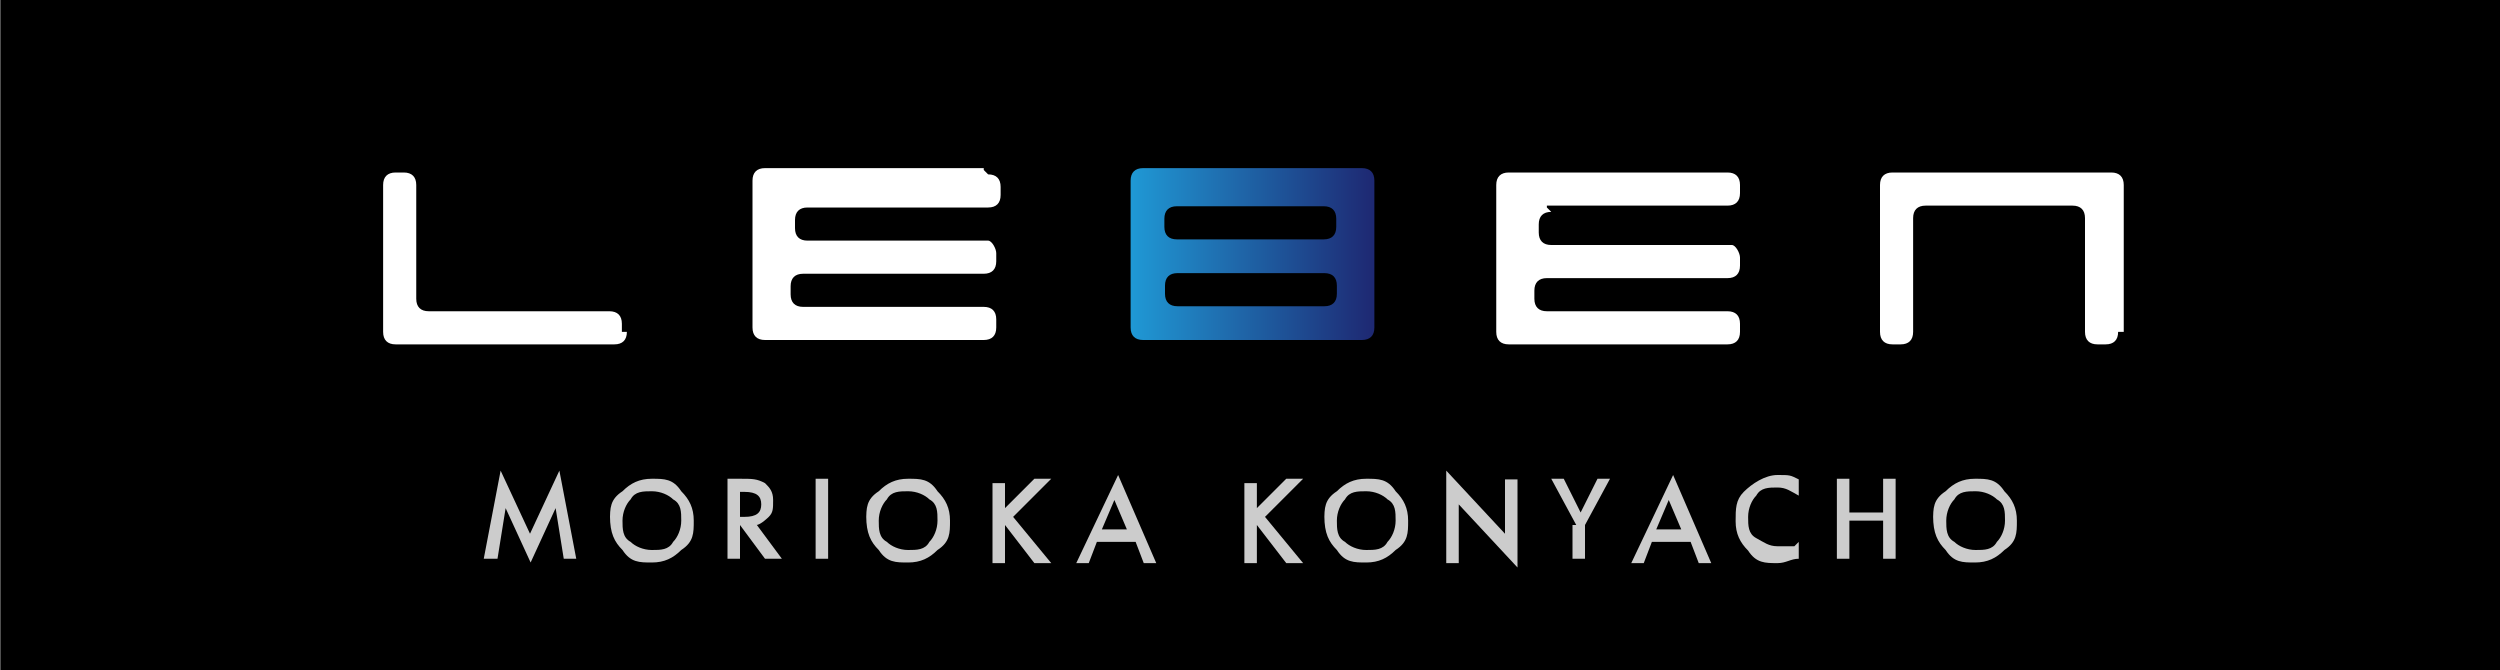 <?xml version="1.0" encoding="UTF-8"?>
<svg id="_レイヤー_1" data-name="レイヤー_1" xmlns="http://www.w3.org/2000/svg" xmlns:xlink="http://www.w3.org/1999/xlink" version="1.1" viewBox="0 0 400 107.2">
  <rect x="0" y="0" width="400" height="107.2" fill="#808080" stroke="none"/>
  <!-- Generator: Adobe Illustrator 29.0.0, SVG Export Plug-In . SVG Version: 2.1.0 Build 186)  -->
  <defs>
    <style>
      .st0 {
        fill: #ccc;
      }

      .st1 {
        fill: url(#_名称未設定グラデーション_2);
      }

      .st2 {
        fill: #fff;
      }

      .st3 {
        fill: url(#_名称未設定グラデーション);
      }

      .st4 {
        display: none;
      }
    </style>
    <linearGradient id="_名称未設定グラデーション" data-name="名称未設定グラデーション" x1="198" y1="5040" x2="203.8" y2="5040" gradientTransform="translate(-.7 -4981.6)" gradientUnits="userSpaceOnUse">
      <stop offset="0" stop-color="#229cd8"/>
      <stop offset="1" stop-color="#1d2a73"/>
    </linearGradient>
    <linearGradient id="_名称未設定グラデーション_2" data-name="名称未設定グラデーション 2" x1="181.2" y1="66.4" x2="220.2" y2="66.4" gradientTransform="translate(-.7 107) scale(1 -1)" gradientUnits="userSpaceOnUse">
      <stop offset="0" stop-color="#1f9ad6"/>
      <stop offset="1" stop-color="#1e2973"/>
    </linearGradient>
  </defs>
  <g id="_レイヤー_2" class="st4">
    <g id="_レイヤー_2-2">
      <g>
        <path d="M170.9,45.7h58.2c.3,0,.5.2.5.5v14.7c0,.3-.2.5-.5.5h-58.2c-.3,0-.5-.2-.5-.5v-14.7c0-.3.2-.5.5-.5Z"/>
        <g>
          <g>
            <path class="st2" d="M185.3,55.3c0,.2,0,.3-.3.3h-5.2c-.2,0-.3,0-.3-.3v-3.5c0-.2,0-.3.3-.3h.2c.2,0,.3,0,.3.3v2.7c0,.2,0,.3.3.3h4.3c.2,0,.3,0,.3.3v.2h0Z"/>
            <path class="st2" d="M220.5,55.3c0,.2,0,.3-.3.3h-.2c-.2,0-.3,0-.3-.3v-2.7c0-.2,0-.3-.3-.3h-3.5c-.2,0-.3,0-.3.3v2.7c0,.2,0,.3-.3.3h-.2c-.2,0-.3,0-.3-.3v-3.5c0-.2,0-.3.3-.3h5.2c.2,0,.3,0,.3.3v3.5h0Z"/>
          </g>
          <path class="st3" d="M198.2,51.5h-.8c-.2,0-.3,0-.3.3v3.5c0,.2,0,.3.3.3h5.2c.2,0,.3,0,.3-.3v-3.5c0-.2,0-.3-.3-.3h-4.4ZM202,54.5c0,.2,0,.3-.3.3h-3.5c-.2,0-.3,0-.3-.3v-.2c0-.2,0-.3.3-.3h3.5c.2,0,.3,0,.3.3v.2ZM198.2,53.2c-.2,0-.3,0-.3-.3v-.2c0-.2,0-.3.3-.3h3.5c.2,0,.3,0,.3.3v.2c0,.2,0,.3-.3.3h-3.5Z"/>
        </g>
        <g>
          <path class="st2" d="M193.7,51.5h-5.2c-.2,0-.3,0-.3.3v3.5c0,.2,0,.3.3.3h5.2c.2,0,.3,0,.3-.3v-.2c0-.2,0-.3-.3-.3h-4.3c-.2,0-.3,0-.3-.3v-.2c0-.2,0-.3.3-.3h4.3c.2,0,.3,0,.3-.3v-.2h0c0,0,0-.3-.2-.3h-4.3c-.2,0-.3,0-.3-.3v-.2c0-.2,0-.3.3-.3h4.3c.2,0,.3,0,.3-.3v-.2c0-.2,0-.3-.3-.3h0Z"/>
          <path class="st2" d="M207,52.3h4.3c.2,0,.3,0,.3-.3v-.2c0-.2,0-.3-.3-.3h-5.2c-.2,0-.3,0-.3.3v3.5c0,.2,0,.3.3.3h5.2c.2,0,.3,0,.3-.3v-.2c0-.2,0-.3-.3-.3h-4.3c-.2,0-.3,0-.3-.3v-.2c0-.2,0-.3.3-.3h4.3c.2,0,.3,0,.3-.3v-.2h0c0,0,0-.3-.2-.3h-4.3c-.2,0-.3,0-.3-.3v-.2c0-.2,0-.3.3-.3h0Z"/>
        </g>
      </g>
    </g>
  </g>
  <g id="_レイヤー_2-21" data-name="_レイヤー_2-2">
    <g>
      <path d="M3.5-5.4h393.3c2,0,3.4,1.3,3.4,3.4v112.9c0,2-1.3,3.4-3.4,3.4H3.5c-2,0-3.4-1.3-3.4-3.4V-2c0-2,1.3-3.4,3.4-3.4Z"/>
      <g>
        <g>
          <g>
            <path class="st2" d="M100.3,53.1c0,1.3-.7,2-2,2h-35c-1.3,0-2-.7-2-2v-23.5c0-1.3.7-2,2-2h1.3c1.3,0,2,.7,2,2v18.2c0,1.3.7,2,2,2h28.9c1.3,0,2,.7,2,2v1.3h.7Z"/>
            <path class="st2" d="M338.9,53.1c0,1.3-.7,2-2,2h-1.3c-1.3,0-2-.7-2-2v-18.2c0-1.3-.7-2-2-2h-23.5c-1.3,0-2,.7-2,2v18.2c0,1.3-.7,2-2,2h-1.3c-1.3,0-2-.7-2-2v-23.5c0-1.3.7-2,2-2h35c1.3,0,2,.7,2,2v23.5h-.7Z"/>
          </g>
          <path class="st1" d="M188.3,26.9h-5.4c-1.3,0-2,.7-2,2v23.5c0,1.3.7,2,2,2h35c1.3,0,2-.7,2-2v-23.5c0-1.3-.7-2-2-2h-29.6ZM213.9,47c0,1.3-.7,2-2,2h-23.5c-1.3,0-2-.7-2-2v-1.3c0-1.3.7-2,2-2h23.5c1.3,0,2,.7,2,2v1.3ZM188.3,38.3c-1.3,0-2-.7-2-2v-1.3c0-1.3.7-2,2-2h23.5c1.3,0,2,.7,2,2v1.3c0,1.3-.7,2-2,2h-23.5Z"/>
        </g>
        <g>
          <path class="st2" d="M157.4,26.9h-35c-1.3,0-2,.7-2,2v23.5c0,1.3.7,2,2,2h35c1.3,0,2-.7,2-2v-1.3c0-1.3-.7-2-2-2h-28.9c-1.3,0-2-.7-2-2v-1.3c0-1.3.7-2,2-2h28.9c1.3,0,2-.7,2-2v-1.3h0c0-.7-.7-2-1.3-2h-28.9c-1.3,0-2-.7-2-2v-1.3c0-1.3.7-2,2-2h28.9c1.3,0,2-.7,2-2v-1.3c0-1.3-.7-2-2-2l-.7-.7Z"/>
          <path class="st2" d="M247.5,32.9h28.9c1.3,0,2-.7,2-2v-1.3c0-1.3-.7-2-2-2h-35c-1.3,0-2,.7-2,2v23.5c0,1.3.7,2,2,2h35c1.3,0,2-.7,2-2v-1.3c0-1.3-.7-2-2-2h-28.9c-1.3,0-2-.7-2-2v-1.3c0-1.3.7-2,2-2h28.9c1.3,0,2-.7,2-2v-1.3h0c0-.7-.7-2-1.3-2h-28.9c-1.3,0-2-.7-2-2v-1.3c0-1.3.7-2,2-2l-.7-.7Z"/>
        </g>
        <g>
          <path class="st0" d="M77.4,89.4l2.7-14.1,4.7,10.1,4.7-10.1,2.7,14.1h-2l-1.3-8.1-4,8.7-4-8.7-1.3,8.1s-2,0-2,0Z"/>
          <path class="st0" d="M97.6,83.3c0-2,0-3.4,2-4.7,1.3-1.3,2.7-2,4.7-2s3.4,0,4.7,2c1.3,1.3,2,2.7,2,4.7s0,3.4-2,4.7c-1.3,1.3-2.7,2-4.7,2s-3.4,0-4.7-2c-1.3-1.3-2-2.7-2-5.4v.7ZM99.6,83.3c0,1.3,0,2.7,1.3,3.4.7.7,2,1.3,3.4,1.3s2.7,0,3.4-1.3c.7-.7,1.3-2,1.3-3.4s0-2.7-1.3-3.4c-.7-.7-2-1.3-3.4-1.3s-2.7,0-3.4,1.3c-.7.7-1.3,2-1.3,3.4Z"/>
          <path class="st0" d="M121.1,84l4,5.4h-2.7l-4-5.4h0v5.4h-2v-12.8h2c2,0,2.7,0,4,.7.7.7,1.3,1.3,1.3,2.7s0,2-.7,2.7c0,0-1.3,1.3-2,1.3ZM119.1,82.7h0c2,0,2.7-.7,2.7-2s-.7-2-2.7-2h-.7v4h.7Z"/>
          <path class="st0" d="M132.5,76.6v12.8h-2v-12.8h2Z"/>
          <path class="st0" d="M138.6,83.3c0-2,0-3.4,2-4.7,1.3-1.3,2.7-2,4.7-2s3.4,0,4.7,2c1.3,1.3,2,2.7,2,4.7s0,3.4-2,4.7c-1.3,1.3-2.7,2-4.7,2s-3.4,0-4.7-2c-1.3-1.3-2-2.7-2-5.4v.7ZM140.6,83.3c0,1.3,0,2.7,1.3,3.4.7.7,2,1.3,3.4,1.3s2.7,0,3.4-1.3c.7-.7,1.3-2,1.3-3.4s0-2.7-1.3-3.4c-.7-.7-2-1.3-3.4-1.3s-2.7,0-3.4,1.3c-.7.7-1.3,2-1.3,3.4Z"/>
          <path class="st0" d="M160.1,82l5.4-5.4h2.7l-6.1,6.1,6.1,7.4h-2.7l-4.7-6.1h0v6.1h-2v-12.8h2v5.4l-.7-.7Z"/>
          <path class="st0" d="M180.9,86.7h-5.4l-1.3,3.4h-2l6.7-14.1,6.1,14.1h-2l-1.3-3.4h-.7ZM180.3,84.7l-2-4.7-2,4.7s4,0,4,0Z"/>
          <path class="st0" d="M200.4,82l5.4-5.4h2.7l-6.1,6.1,6.1,7.4h-2.7l-4.7-6.1h0v6.1h-2v-12.8h2v5.4l-.7-.7Z"/>
          <path class="st0" d="M211.9,83.3c0-2,0-3.4,2-4.7,1.3-1.3,2.7-2,4.7-2s3.4,0,4.7,2c1.3,1.3,2,2.7,2,4.7s0,3.4-2,4.7c-1.3,1.3-2.7,2-4.7,2s-3.4,0-4.7-2c-1.3-1.3-2-2.7-2-5.4v.7ZM213.9,83.3c0,1.3,0,2.7,1.3,3.4.7.7,2,1.3,3.4,1.3s2.7,0,3.4-1.3c.7-.7,1.3-2,1.3-3.4s0-2.7-1.3-3.4c-.7-.7-2-1.3-3.4-1.3s-2.7,0-3.4,1.3c-.7.7-1.3,2-1.3,3.4Z"/>
          <path class="st0" d="M231.4,89.4v-14.1l9.4,10.1v-8.7h2v14.1l-9.4-10.1v9.4h-2v-.7Z"/>
          <path class="st0" d="M252.2,84l-4-7.4h2l2.7,5.4,2.7-5.4h2l-4,7.4v5.4h-2v-5.4h.7Z"/>
          <path class="st0" d="M269.7,86.7h-5.4l-1.3,3.4h-2l6.7-14.1,6.1,14.1h-2l-1.3-3.4h-.7ZM269,84.7l-2-4.7-2,4.7h4Z"/>
          <path class="st0" d="M287.8,77.3v2c-1.3-.7-2-1.3-3.4-1.3s-2.7,0-3.4,1.3c-.7.7-1.3,2-1.3,3.4s0,2.7,1.3,3.4,2,1.3,3.4,1.3h2.7l.7-.7v2.7c-1.3,0-2,.7-3.4.7-2,0-3.4,0-4.7-2-1.3-1.3-2-2.7-2-4.7s0-3.4,1.3-4.7c1.3-1.3,3.4-2.7,5.4-2.7s2,0,3.4.7v.7Z"/>
          <path class="st0" d="M295.9,82h5.4v-5.4h2v12.8h-2v-6.1h-5.4v6.1h-2v-12.8h2v5.4Z"/>
          <path class="st0" d="M309.3,83.3c0-2,0-3.4,2-4.7,1.3-1.3,2.7-2,4.7-2s3.4,0,4.7,2c1.3,1.3,2,2.7,2,4.7s0,3.4-2,4.7c-1.3,1.3-2.7,2-4.7,2s-3.4,0-4.7-2c-1.3-1.3-2-2.7-2-5.4v.7ZM311.4,83.3c0,1.3,0,2.7,1.3,3.4.7.7,2,1.3,3.4,1.3s2.7,0,3.4-1.3c.7-.7,1.3-2,1.3-3.4s0-2.7-1.3-3.4c-.7-.7-2-1.3-3.4-1.3s-2.7,0-3.4,1.3c-.7.7-1.3,2-1.3,3.4Z"/>
        </g>
      </g>
    </g>
  </g>
</svg>